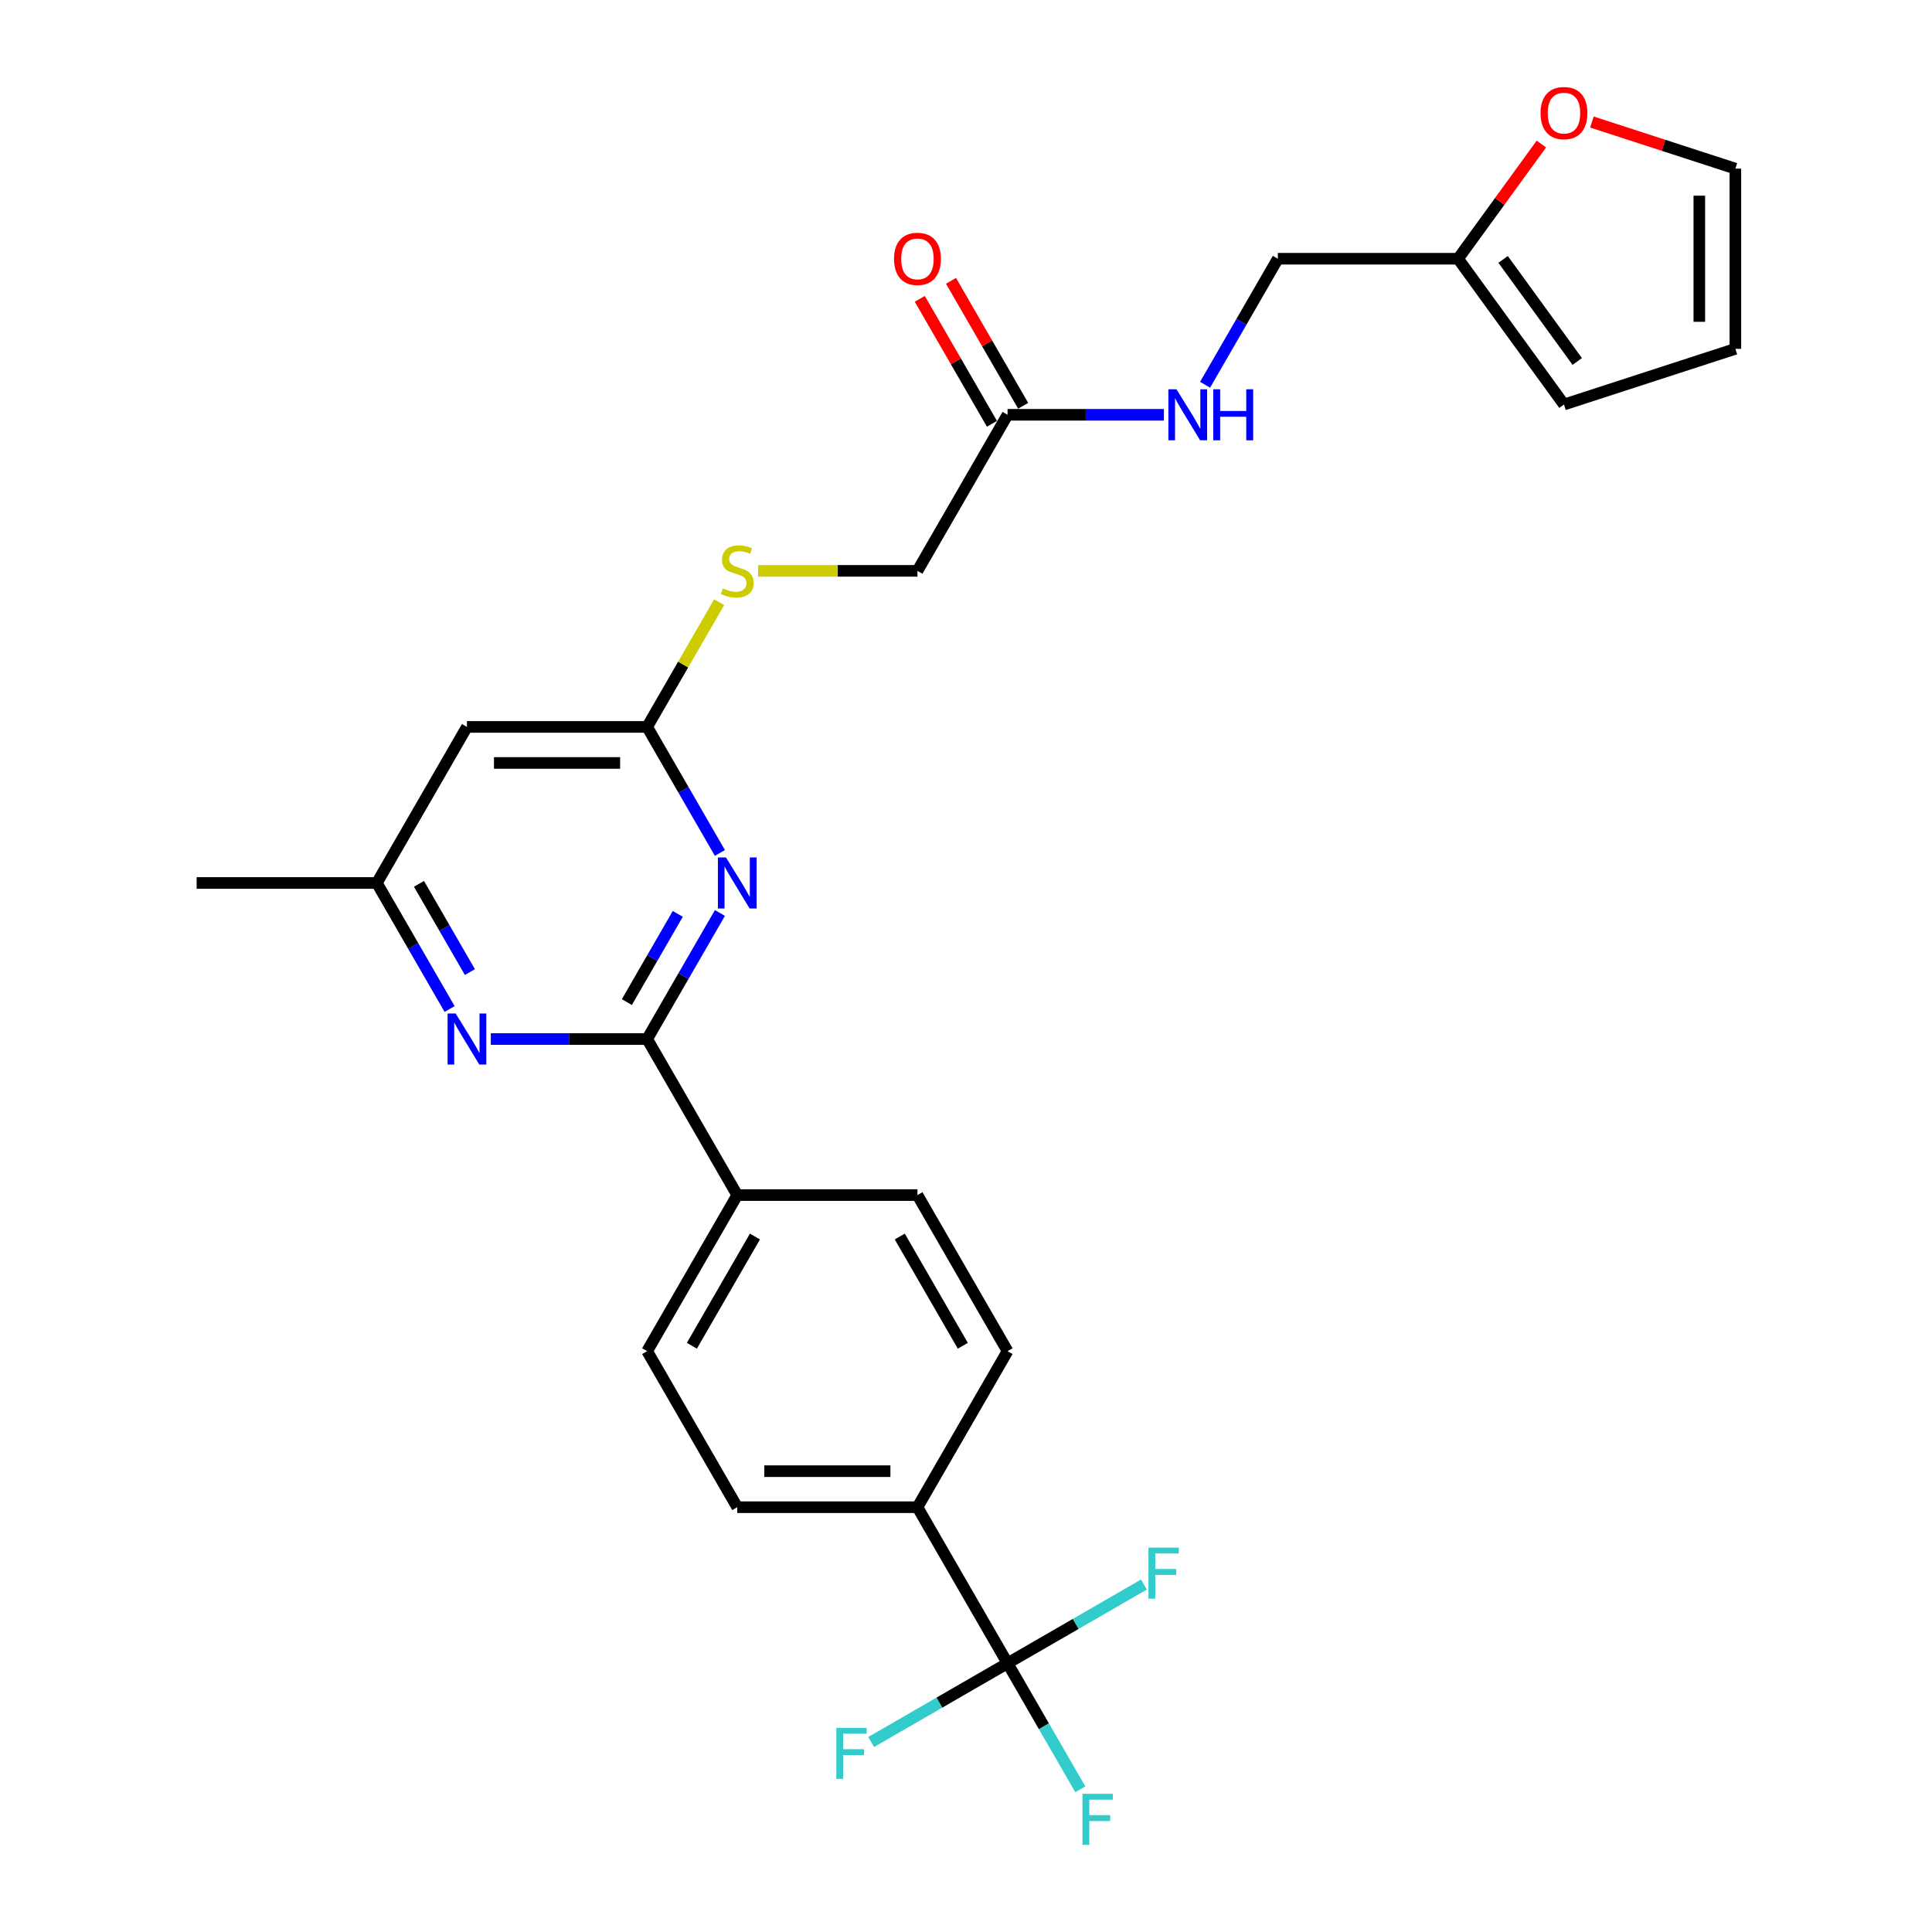 <?xml version='1.0' encoding='iso-8859-1'?>
<svg version='1.1' baseProfile='full'
              xmlns='http://www.w3.org/2000/svg'
                      xmlns:rdkit='http://www.rdkit.org/xml'
                      xmlns:xlink='http://www.w3.org/1999/xlink'
                  xml:space='preserve'
width='1000px' height='1000px' viewBox='0 0 1000 1000'>
<!-- END OF HEADER -->
<rect style='opacity:1.0;fill:#FFFFFF;stroke:none' width='1000' height='1000' x='0' y='0'> </rect>
<path class='bond-0' d='M 334.962,537.802 L 353.794,505.184' style='fill:none;fill-rule:evenodd;stroke:#000000;stroke-width:6px;stroke-linecap:butt;stroke-linejoin:miter;stroke-opacity:1' />
<path class='bond-0' d='M 353.794,505.184 L 372.627,472.565' style='fill:none;fill-rule:evenodd;stroke:#0000FF;stroke-width:6px;stroke-linecap:butt;stroke-linejoin:miter;stroke-opacity:1' />
<path class='bond-0' d='M 324.457,518.689 L 337.639,495.856' style='fill:none;fill-rule:evenodd;stroke:#000000;stroke-width:6px;stroke-linecap:butt;stroke-linejoin:miter;stroke-opacity:1' />
<path class='bond-0' d='M 337.639,495.856 L 350.822,473.023' style='fill:none;fill-rule:evenodd;stroke:#0000FF;stroke-width:6px;stroke-linecap:butt;stroke-linejoin:miter;stroke-opacity:1' />
<path class='bond-2' d='M 334.962,537.802 L 294.501,537.802' style='fill:none;fill-rule:evenodd;stroke:#000000;stroke-width:6px;stroke-linecap:butt;stroke-linejoin:miter;stroke-opacity:1' />
<path class='bond-2' d='M 294.501,537.802 L 254.039,537.802' style='fill:none;fill-rule:evenodd;stroke:#0000FF;stroke-width:6px;stroke-linecap:butt;stroke-linejoin:miter;stroke-opacity:1' />
<path class='bond-6' d='M 334.962,537.802 L 381.598,618.578' style='fill:none;fill-rule:evenodd;stroke:#000000;stroke-width:6px;stroke-linecap:butt;stroke-linejoin:miter;stroke-opacity:1' />
<path class='bond-3' d='M 372.627,441.487 L 353.794,408.868' style='fill:none;fill-rule:evenodd;stroke:#0000FF;stroke-width:6px;stroke-linecap:butt;stroke-linejoin:miter;stroke-opacity:1' />
<path class='bond-3' d='M 353.794,408.868 L 334.962,376.25' style='fill:none;fill-rule:evenodd;stroke:#000000;stroke-width:6px;stroke-linecap:butt;stroke-linejoin:miter;stroke-opacity:1' />
<path class='bond-1' d='M 521.507,860.907 L 474.871,780.131' style='fill:none;fill-rule:evenodd;stroke:#000000;stroke-width:6px;stroke-linecap:butt;stroke-linejoin:miter;stroke-opacity:1' />
<path class='bond-21' d='M 521.507,860.907 L 540.339,893.525' style='fill:none;fill-rule:evenodd;stroke:#000000;stroke-width:6px;stroke-linecap:butt;stroke-linejoin:miter;stroke-opacity:1' />
<path class='bond-21' d='M 540.339,893.525 L 559.171,926.144' style='fill:none;fill-rule:evenodd;stroke:#33CCCC;stroke-width:6px;stroke-linecap:butt;stroke-linejoin:miter;stroke-opacity:1' />
<path class='bond-22' d='M 521.507,860.907 L 486.211,881.285' style='fill:none;fill-rule:evenodd;stroke:#000000;stroke-width:6px;stroke-linecap:butt;stroke-linejoin:miter;stroke-opacity:1' />
<path class='bond-22' d='M 486.211,881.285 L 450.916,901.662' style='fill:none;fill-rule:evenodd;stroke:#33CCCC;stroke-width:6px;stroke-linecap:butt;stroke-linejoin:miter;stroke-opacity:1' />
<path class='bond-23' d='M 521.507,860.907 L 556.802,840.529' style='fill:none;fill-rule:evenodd;stroke:#000000;stroke-width:6px;stroke-linecap:butt;stroke-linejoin:miter;stroke-opacity:1' />
<path class='bond-23' d='M 556.802,840.529 L 592.097,820.151' style='fill:none;fill-rule:evenodd;stroke:#33CCCC;stroke-width:6px;stroke-linecap:butt;stroke-linejoin:miter;stroke-opacity:1' />
<path class='bond-8' d='M 232.718,522.263 L 213.886,489.644' style='fill:none;fill-rule:evenodd;stroke:#0000FF;stroke-width:6px;stroke-linecap:butt;stroke-linejoin:miter;stroke-opacity:1' />
<path class='bond-8' d='M 213.886,489.644 L 195.054,457.026' style='fill:none;fill-rule:evenodd;stroke:#000000;stroke-width:6px;stroke-linecap:butt;stroke-linejoin:miter;stroke-opacity:1' />
<path class='bond-8' d='M 243.224,503.15 L 230.041,480.317' style='fill:none;fill-rule:evenodd;stroke:#0000FF;stroke-width:6px;stroke-linecap:butt;stroke-linejoin:miter;stroke-opacity:1' />
<path class='bond-8' d='M 230.041,480.317 L 216.859,457.484' style='fill:none;fill-rule:evenodd;stroke:#000000;stroke-width:6px;stroke-linecap:butt;stroke-linejoin:miter;stroke-opacity:1' />
<path class='bond-11' d='M 334.962,376.25 L 353.601,343.967' style='fill:none;fill-rule:evenodd;stroke:#000000;stroke-width:6px;stroke-linecap:butt;stroke-linejoin:miter;stroke-opacity:1' />
<path class='bond-11' d='M 353.601,343.967 L 372.239,311.684' style='fill:none;fill-rule:evenodd;stroke:#CCCC00;stroke-width:6px;stroke-linecap:butt;stroke-linejoin:miter;stroke-opacity:1' />
<path class='bond-28' d='M 334.962,376.25 L 241.69,376.25' style='fill:none;fill-rule:evenodd;stroke:#000000;stroke-width:6px;stroke-linecap:butt;stroke-linejoin:miter;stroke-opacity:1' />
<path class='bond-28' d='M 320.971,394.904 L 255.681,394.904' style='fill:none;fill-rule:evenodd;stroke:#000000;stroke-width:6px;stroke-linecap:butt;stroke-linejoin:miter;stroke-opacity:1' />
<path class='bond-4' d='M 241.69,376.25 L 195.054,457.026' style='fill:none;fill-rule:evenodd;stroke:#000000;stroke-width:6px;stroke-linecap:butt;stroke-linejoin:miter;stroke-opacity:1' />
<path class='bond-5' d='M 474.871,780.131 L 381.598,780.131' style='fill:none;fill-rule:evenodd;stroke:#000000;stroke-width:6px;stroke-linecap:butt;stroke-linejoin:miter;stroke-opacity:1' />
<path class='bond-5' d='M 460.88,761.476 L 395.589,761.476' style='fill:none;fill-rule:evenodd;stroke:#000000;stroke-width:6px;stroke-linecap:butt;stroke-linejoin:miter;stroke-opacity:1' />
<path class='bond-27' d='M 474.871,780.131 L 521.507,699.354' style='fill:none;fill-rule:evenodd;stroke:#000000;stroke-width:6px;stroke-linecap:butt;stroke-linejoin:miter;stroke-opacity:1' />
<path class='bond-19' d='M 381.598,618.578 L 474.871,618.578' style='fill:none;fill-rule:evenodd;stroke:#000000;stroke-width:6px;stroke-linecap:butt;stroke-linejoin:miter;stroke-opacity:1' />
<path class='bond-20' d='M 381.598,618.578 L 334.962,699.354' style='fill:none;fill-rule:evenodd;stroke:#000000;stroke-width:6px;stroke-linecap:butt;stroke-linejoin:miter;stroke-opacity:1' />
<path class='bond-20' d='M 390.758,640.022 L 358.113,696.565' style='fill:none;fill-rule:evenodd;stroke:#000000;stroke-width:6px;stroke-linecap:butt;stroke-linejoin:miter;stroke-opacity:1' />
<path class='bond-7' d='M 521.507,214.697 L 474.871,295.474' style='fill:none;fill-rule:evenodd;stroke:#000000;stroke-width:6px;stroke-linecap:butt;stroke-linejoin:miter;stroke-opacity:1' />
<path class='bond-12' d='M 521.507,214.697 L 561.968,214.697' style='fill:none;fill-rule:evenodd;stroke:#000000;stroke-width:6px;stroke-linecap:butt;stroke-linejoin:miter;stroke-opacity:1' />
<path class='bond-12' d='M 561.968,214.697 L 602.43,214.697' style='fill:none;fill-rule:evenodd;stroke:#0000FF;stroke-width:6px;stroke-linecap:butt;stroke-linejoin:miter;stroke-opacity:1' />
<path class='bond-16' d='M 529.584,210.034 L 510.914,177.695' style='fill:none;fill-rule:evenodd;stroke:#000000;stroke-width:6px;stroke-linecap:butt;stroke-linejoin:miter;stroke-opacity:1' />
<path class='bond-16' d='M 510.914,177.695 L 492.243,145.357' style='fill:none;fill-rule:evenodd;stroke:#FF0000;stroke-width:6px;stroke-linecap:butt;stroke-linejoin:miter;stroke-opacity:1' />
<path class='bond-16' d='M 513.429,219.361 L 494.758,187.022' style='fill:none;fill-rule:evenodd;stroke:#000000;stroke-width:6px;stroke-linecap:butt;stroke-linejoin:miter;stroke-opacity:1' />
<path class='bond-16' d='M 494.758,187.022 L 476.088,154.684' style='fill:none;fill-rule:evenodd;stroke:#FF0000;stroke-width:6px;stroke-linecap:butt;stroke-linejoin:miter;stroke-opacity:1' />
<path class='bond-26' d='M 195.054,457.026 L 101.781,457.026' style='fill:none;fill-rule:evenodd;stroke:#000000;stroke-width:6px;stroke-linecap:butt;stroke-linejoin:miter;stroke-opacity:1' />
<path class='bond-9' d='M 754.687,133.921 L 661.415,133.921' style='fill:none;fill-rule:evenodd;stroke:#000000;stroke-width:6px;stroke-linecap:butt;stroke-linejoin:miter;stroke-opacity:1' />
<path class='bond-10' d='M 754.687,133.921 L 776.251,104.241' style='fill:none;fill-rule:evenodd;stroke:#000000;stroke-width:6px;stroke-linecap:butt;stroke-linejoin:miter;stroke-opacity:1' />
<path class='bond-10' d='M 776.251,104.241 L 797.815,74.561' style='fill:none;fill-rule:evenodd;stroke:#FF0000;stroke-width:6px;stroke-linecap:butt;stroke-linejoin:miter;stroke-opacity:1' />
<path class='bond-13' d='M 754.687,133.921 L 809.511,209.38' style='fill:none;fill-rule:evenodd;stroke:#000000;stroke-width:6px;stroke-linecap:butt;stroke-linejoin:miter;stroke-opacity:1' />
<path class='bond-13' d='M 778.003,134.275 L 816.38,187.097' style='fill:none;fill-rule:evenodd;stroke:#000000;stroke-width:6px;stroke-linecap:butt;stroke-linejoin:miter;stroke-opacity:1' />
<path class='bond-14' d='M 823.969,63.16 L 861.094,75.222' style='fill:none;fill-rule:evenodd;stroke:#FF0000;stroke-width:6px;stroke-linecap:butt;stroke-linejoin:miter;stroke-opacity:1' />
<path class='bond-14' d='M 861.094,75.222 L 898.219,87.285' style='fill:none;fill-rule:evenodd;stroke:#000000;stroke-width:6px;stroke-linecap:butt;stroke-linejoin:miter;stroke-opacity:1' />
<path class='bond-24' d='M 392.399,295.474 L 433.635,295.474' style='fill:none;fill-rule:evenodd;stroke:#CCCC00;stroke-width:6px;stroke-linecap:butt;stroke-linejoin:miter;stroke-opacity:1' />
<path class='bond-24' d='M 433.635,295.474 L 474.871,295.474' style='fill:none;fill-rule:evenodd;stroke:#000000;stroke-width:6px;stroke-linecap:butt;stroke-linejoin:miter;stroke-opacity:1' />
<path class='bond-25' d='M 623.75,199.158 L 642.583,166.54' style='fill:none;fill-rule:evenodd;stroke:#0000FF;stroke-width:6px;stroke-linecap:butt;stroke-linejoin:miter;stroke-opacity:1' />
<path class='bond-25' d='M 642.583,166.54 L 661.415,133.921' style='fill:none;fill-rule:evenodd;stroke:#000000;stroke-width:6px;stroke-linecap:butt;stroke-linejoin:miter;stroke-opacity:1' />
<path class='bond-15' d='M 809.511,209.38 L 898.219,180.557' style='fill:none;fill-rule:evenodd;stroke:#000000;stroke-width:6px;stroke-linecap:butt;stroke-linejoin:miter;stroke-opacity:1' />
<path class='bond-29' d='M 898.219,87.285 L 898.219,180.557' style='fill:none;fill-rule:evenodd;stroke:#000000;stroke-width:6px;stroke-linecap:butt;stroke-linejoin:miter;stroke-opacity:1' />
<path class='bond-29' d='M 879.564,101.276 L 879.564,166.567' style='fill:none;fill-rule:evenodd;stroke:#000000;stroke-width:6px;stroke-linecap:butt;stroke-linejoin:miter;stroke-opacity:1' />
<path class='bond-17' d='M 381.598,780.131 L 334.962,699.354' style='fill:none;fill-rule:evenodd;stroke:#000000;stroke-width:6px;stroke-linecap:butt;stroke-linejoin:miter;stroke-opacity:1' />
<path class='bond-18' d='M 521.507,699.354 L 474.871,618.578' style='fill:none;fill-rule:evenodd;stroke:#000000;stroke-width:6px;stroke-linecap:butt;stroke-linejoin:miter;stroke-opacity:1' />
<path class='bond-18' d='M 498.356,696.565 L 465.711,640.022' style='fill:none;fill-rule:evenodd;stroke:#000000;stroke-width:6px;stroke-linecap:butt;stroke-linejoin:miter;stroke-opacity:1' />
<path  class='atom-1' d='M 375.759 443.819
L 384.415 457.809
Q 385.273 459.19, 386.654 461.69
Q 388.034 464.189, 388.109 464.338
L 388.109 443.819
L 391.616 443.819
L 391.616 470.233
L 387.997 470.233
L 378.707 454.937
Q 377.625 453.146, 376.468 451.094
Q 375.349 449.042, 375.013 448.408
L 375.013 470.233
L 371.581 470.233
L 371.581 443.819
L 375.759 443.819
' fill='#0000FF'/>
<path  class='atom-3' d='M 235.851 524.595
L 244.507 538.586
Q 245.365 539.966, 246.745 542.466
Q 248.126 544.965, 248.2 545.115
L 248.2 524.595
L 251.707 524.595
L 251.707 551.009
L 248.088 551.009
L 238.798 535.713
Q 237.716 533.922, 236.56 531.87
Q 235.441 529.818, 235.105 529.184
L 235.105 551.009
L 231.672 551.009
L 231.672 524.595
L 235.851 524.595
' fill='#0000FF'/>
<path  class='atom-11' d='M 797.386 58.537
Q 797.386 52.195, 800.52 48.65
Q 803.654 45.106, 809.511 45.106
Q 815.369 45.106, 818.503 48.65
Q 821.637 52.195, 821.637 58.537
Q 821.637 64.954, 818.466 68.611
Q 815.294 72.23, 809.511 72.23
Q 803.691 72.23, 800.52 68.611
Q 797.386 64.992, 797.386 58.537
M 809.511 69.245
Q 813.541 69.245, 815.705 66.558
Q 817.906 63.835, 817.906 58.537
Q 817.906 53.351, 815.705 50.739
Q 813.541 48.091, 809.511 48.091
Q 805.482 48.091, 803.281 50.702
Q 801.117 53.314, 801.117 58.537
Q 801.117 63.872, 803.281 66.558
Q 805.482 69.245, 809.511 69.245
' fill='#FF0000'/>
<path  class='atom-12' d='M 374.136 304.54
Q 374.435 304.652, 375.666 305.174
Q 376.897 305.696, 378.24 306.032
Q 379.621 306.331, 380.964 306.331
Q 383.464 306.331, 384.919 305.137
Q 386.374 303.905, 386.374 301.779
Q 386.374 300.324, 385.628 299.428
Q 384.919 298.533, 383.799 298.048
Q 382.68 297.563, 380.815 297.003
Q 378.464 296.294, 377.047 295.623
Q 375.666 294.951, 374.659 293.534
Q 373.689 292.116, 373.689 289.728
Q 373.689 286.408, 375.927 284.356
Q 378.203 282.304, 382.68 282.304
Q 385.74 282.304, 389.209 283.759
L 388.351 286.631
Q 385.18 285.326, 382.792 285.326
Q 380.218 285.326, 378.8 286.408
Q 377.382 287.452, 377.42 289.28
Q 377.42 290.698, 378.129 291.556
Q 378.875 292.414, 379.919 292.899
Q 381.001 293.384, 382.792 293.944
Q 385.18 294.69, 386.598 295.436
Q 388.015 296.182, 389.023 297.712
Q 390.067 299.205, 390.067 301.779
Q 390.067 305.435, 387.605 307.412
Q 385.18 309.353, 381.113 309.353
Q 378.763 309.353, 376.972 308.83
Q 375.218 308.345, 373.129 307.487
L 374.136 304.54
' fill='#CCCC00'/>
<path  class='atom-13' d='M 608.94 201.49
L 617.596 215.481
Q 618.454 216.861, 619.834 219.361
Q 621.215 221.861, 621.289 222.01
L 621.289 201.49
L 624.796 201.49
L 624.796 227.905
L 621.177 227.905
L 611.887 212.608
Q 610.806 210.817, 609.649 208.765
Q 608.53 206.713, 608.194 206.079
L 608.194 227.905
L 604.761 227.905
L 604.761 201.49
L 608.94 201.49
' fill='#0000FF'/>
<path  class='atom-13' d='M 627.968 201.49
L 631.549 201.49
L 631.549 212.72
L 645.055 212.72
L 645.055 201.49
L 648.637 201.49
L 648.637 227.905
L 645.055 227.905
L 645.055 215.705
L 631.549 215.705
L 631.549 227.905
L 627.968 227.905
L 627.968 201.49
' fill='#0000FF'/>
<path  class='atom-17' d='M 462.745 133.996
Q 462.745 127.653, 465.879 124.109
Q 469.013 120.565, 474.871 120.565
Q 480.728 120.565, 483.862 124.109
Q 486.996 127.653, 486.996 133.996
Q 486.996 140.413, 483.825 144.069
Q 480.653 147.688, 474.871 147.688
Q 469.05 147.688, 465.879 144.069
Q 462.745 140.45, 462.745 133.996
M 474.871 144.704
Q 478.9 144.704, 481.064 142.017
Q 483.265 139.294, 483.265 133.996
Q 483.265 128.81, 481.064 126.198
Q 478.9 123.549, 474.871 123.549
Q 470.841 123.549, 468.64 126.161
Q 466.476 128.773, 466.476 133.996
Q 466.476 139.331, 468.64 142.017
Q 470.841 144.704, 474.871 144.704
' fill='#FF0000'/>
<path  class='atom-22' d='M 560.289 928.476
L 575.996 928.476
L 575.996 931.498
L 563.834 931.498
L 563.834 939.519
L 574.653 939.519
L 574.653 942.578
L 563.834 942.578
L 563.834 954.89
L 560.289 954.89
L 560.289 928.476
' fill='#33CCCC'/>
<path  class='atom-23' d='M 432.877 894.335
L 448.584 894.335
L 448.584 897.358
L 436.421 897.358
L 436.421 905.379
L 447.241 905.379
L 447.241 908.438
L 436.421 908.438
L 436.421 920.75
L 432.877 920.75
L 432.877 894.335
' fill='#33CCCC'/>
<path  class='atom-24' d='M 594.429 801.063
L 610.136 801.063
L 610.136 804.085
L 597.974 804.085
L 597.974 812.107
L 608.793 812.107
L 608.793 815.166
L 597.974 815.166
L 597.974 827.478
L 594.429 827.478
L 594.429 801.063
' fill='#33CCCC'/>
</svg>
